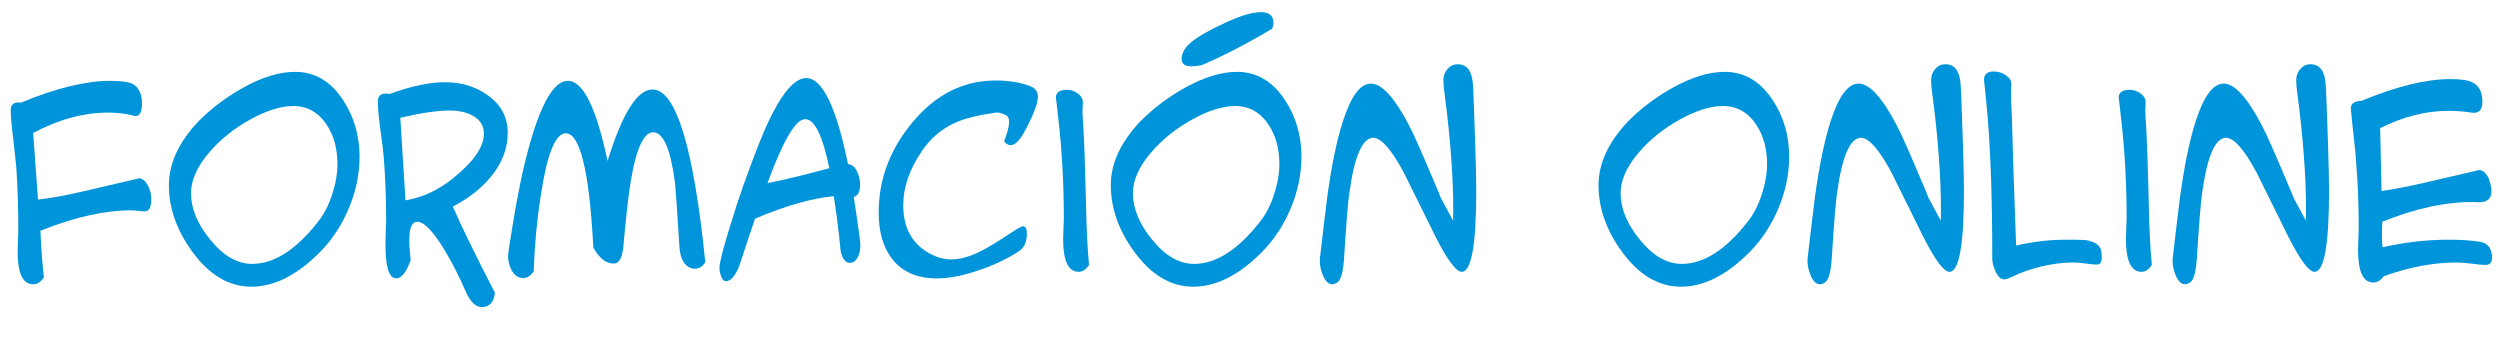 <?xml version="1.0" encoding="utf-8"?>
<!-- Generator: Adobe Illustrator 16.0.4, SVG Export Plug-In . SVG Version: 6.00 Build 0)  -->
<!DOCTYPE svg PUBLIC "-//W3C//DTD SVG 1.1//EN" "http://www.w3.org/Graphics/SVG/1.1/DTD/svg11.dtd">
<svg version="1.1" id="Capa_1" xmlns="http://www.w3.org/2000/svg" xmlns:xlink="http://www.w3.org/1999/xlink" x="0px" y="0px"
	 width="452.857px" height="64.069px" viewBox="0 0 452.857 64.069" enable-background="new 0 0 452.857 64.069"
	 xml:space="preserve">
<g>
	<path fill="#0094DA" d="M26.216,38.292c-0.25,0-0.647-0.031-1.188-0.094c-0.543-0.062-0.96-0.094-1.251-0.094
		c-4.839,0-10.324,1.231-16.456,3.692c0.167,3.546,0.375,6.361,0.626,8.446c-0.543,0.834-1.189,1.251-1.94,1.251
		c-1.877,0-2.815-1.98-2.815-5.944c0-0.5,0.021-1.189,0.062-2.065c0.041-0.876,0.062-1.417,0.062-1.626
		c0-4.255-0.125-8.154-0.375-11.7c-0.084-0.751-0.272-2.481-0.563-5.193c-0.292-2.293-0.438-3.962-0.438-5.005
		c0-1.084,0.626-1.542,1.877-1.376c6.34-2.628,11.721-3.942,16.143-3.942c1.96,0,3.316,0.188,4.067,0.563
		c1.126,0.625,1.689,1.814,1.689,3.566c0,1.501-0.397,2.252-1.189,2.252l-0.813-0.188c-1.293-0.292-2.649-0.438-4.067-0.438
		c-4.505,0-9.052,1.231-13.64,3.691c0.333,4.422,0.626,8.447,0.876,12.076c2.503-0.291,5.589-0.876,9.26-1.752
		c3.044-0.708,6.089-1.417,9.135-2.127c0.667,0.125,1.209,0.647,1.627,1.564c0.333,0.71,0.5,1.46,0.5,2.252
		C27.405,37.562,27.008,38.292,26.216,38.292z"/>
	<path fill="#0094DA" d="M65.132,28.406c0,3.087-0.635,6.163-1.904,9.229c-1.27,3.066-3.008,5.725-5.214,7.978
		c-4.163,4.212-8.325,6.319-12.488,6.319c-4.038,0-7.597-2.107-10.677-6.319c-2.837-3.879-4.255-7.904-4.255-12.076
		c0-3.962,1.811-7.841,5.434-11.638c2.331-2.335,4.996-4.337,7.994-6.006c3.456-1.918,6.6-2.878,9.431-2.878
		c3.58,0,6.495,1.731,8.743,5.193C64.154,21.21,65.132,24.611,65.132,28.406z M53.119,19.208c-2.252,0-4.849,0.813-7.79,2.44
		c-2.94,1.627-5.412,3.608-7.414,5.944c-2.211,2.587-3.316,5.047-3.316,7.383c0,2.795,1.147,5.59,3.441,8.384
		c2.377,2.962,4.921,4.442,7.633,4.442c3.962,0,7.924-2.523,11.888-7.571c1.084-1.334,1.95-2.992,2.597-4.974
		c0.646-1.98,0.97-3.826,0.97-5.537c0-2.711-0.625-5.046-1.877-7.008C57.75,20.376,55.705,19.208,53.119,19.208z"/>
	<path fill="#0094DA" d="M82.024,37.416c1.501,3.463,4.045,8.676,7.633,15.642c-0.209,1.709-1.001,2.565-2.377,2.565
		c-1.126,0-2.107-0.96-2.941-2.878c-1.168-2.67-2.399-5.088-3.691-7.258c-2.127-3.545-3.816-5.318-5.068-5.318
		c-0.96,0-1.439,1.105-1.439,3.316c0,1.001,0.083,2.211,0.25,3.629c-0.793,2.211-1.668,3.316-2.628,3.316
		c-1.293,0-1.939-2.065-1.939-6.194c0-0.709,0.021-1.553,0.062-2.534c0.041-0.979,0.062-1.511,0.062-1.595
		c0-4.17-0.146-8.05-0.438-11.638c-0.042-0.708-0.25-2.418-0.625-5.13c-0.292-2.21-0.438-3.879-0.438-5.005
		c0-1.126,0.709-1.564,2.127-1.314c3.879-1.417,7.216-2.127,10.011-2.127c2.961,0,5.526,0.772,7.696,2.315
		c2.461,1.711,3.691,3.984,3.691,6.82c0,2.878-1.022,5.548-3.066,8.009C87.155,34.162,84.86,35.956,82.024,37.416z M81.461,20.021
		c-2.252,0-5.235,0.438-8.947,1.314c0.208,3.338,0.521,8.322,0.938,14.954c3.086-0.5,5.985-1.855,8.697-4.067
		c3.67-2.961,5.506-5.631,5.506-8.008c0-1.46-0.71-2.565-2.127-3.316C84.402,20.314,83.046,20.021,81.461,20.021z"/>
	<path fill="#0094DA" d="M127.762,47.489c-0.5,0.793-1.125,1.189-1.877,1.189c-0.375,0-0.73-0.083-1.062-0.25
		c-1.043-0.583-1.627-1.835-1.752-3.754c-0.418-6.715-0.689-10.594-0.814-11.638c-0.793-6.047-2.105-9.072-3.941-9.072
		c-1.252,0-2.314,1.586-3.191,4.755c-0.625,2.294-1.147,5.423-1.563,9.385c-0.25,2.337-0.48,4.672-0.688,7.008
		c-0.25,1.752-0.813,2.628-1.689,2.628c-1.418,0-2.649-0.959-3.692-2.878l-0.062-0.875c-0.75-13.223-2.399-19.834-4.943-19.834
		c-1.877,0-3.378,3.713-4.505,11.137c-0.709,4.464-1.147,9.094-1.314,13.89c-0.542,0.792-1.168,1.189-1.877,1.189
		c-0.918,0-1.626-0.48-2.127-1.439c-0.417-0.792-0.626-1.647-0.626-2.565c0-0.417,0.271-2.252,0.813-5.506
		c0.917-5.756,1.96-10.699,3.128-14.829c2.168-7.591,4.463-11.388,6.882-11.388c2.753,0,5.151,4.839,7.195,14.516
		c2.669-8.635,5.381-12.952,8.134-12.952C122.443,16.205,125.635,26.633,127.762,47.489z"/>
	<path fill="#0094DA" d="M155.855,44.423c0,0.71-0.126,1.377-0.376,2.002c-0.375,0.793-0.897,1.189-1.564,1.189
		c-0.75,0-1.293-0.688-1.626-2.065c0-0.041-0.105-1.042-0.313-3.003c-0.25-2.252-0.562-4.588-0.938-7.007
		c-4.004,0.375-8.759,1.731-14.266,4.067c-0.542,1.585-1.043,3.066-1.501,4.442c-0.46,1.376-0.897,2.712-1.314,4.004
		c-0.751,1.918-1.563,2.878-2.439,2.878c-0.418,0-0.73-0.334-0.938-1.001c-0.168-0.458-0.251-0.959-0.251-1.502
		c0-0.792,0.604-3.169,1.814-7.132c0.917-3.003,1.73-5.506,2.44-7.508c1.918-5.339,3.379-9.093,4.38-11.262
		c2.586-5.589,4.942-8.384,7.07-8.384c2.919,0,5.443,5.193,7.57,15.58c0.751,0.084,1.314,0.563,1.689,1.439
		c0.333,0.71,0.501,1.46,0.501,2.252c0,1.335-0.376,2.086-1.127,2.252C155.458,40.961,155.855,43.881,155.855,44.423z
		 M150.224,30.471c-1.21-5.923-2.67-8.885-4.38-8.885s-3.983,3.858-6.819,11.575C141.527,32.702,145.26,31.806,150.224,30.471z"/>
	<path fill="#0094DA" d="M181.883,25.59c1.084-2.753,1.198-4.327,0.344-4.724c-0.855-0.396-1.471-0.552-1.846-0.469
		c-3.254,0.459-5.735,1.085-7.445,1.877c-2.378,1.085-4.339,2.753-5.882,5.005c-2.294,3.338-3.441,6.632-3.441,9.886
		c0,4.589,2.003,7.696,6.007,9.323c0.876,0.334,1.772,0.5,2.69,0.5c1.627,0,3.462-0.521,5.506-1.564
		c1.209-0.626,2.794-1.585,4.755-2.878c1.543-1.042,2.461-1.564,2.753-1.564c0.459,0,0.688,0.459,0.688,1.376
		c0,1.501-0.5,2.565-1.502,3.191c-2.127,1.376-4.505,2.503-7.132,3.378c-2.879,1.001-5.443,1.502-7.696,1.502
		c-3.504,0-6.174-1.147-8.009-3.441c-1.669-2.085-2.503-4.921-2.503-8.509c0-5.964,2.023-11.387,6.069-16.268
		c4.213-5.088,9.26-7.633,15.142-7.633c2.335,0,4.4,0.334,6.194,1.001c0.959,0.375,1.438,1.023,1.438,1.94
		c0,1.126-0.74,3.108-2.221,5.944C184.312,26.3,183.009,27.009,181.883,25.59z"/>
	<path fill="#0094DA" d="M197.273,47.989c-0.543,0.835-1.168,1.251-1.877,1.251c-1.877,0-2.815-1.98-2.815-5.944
		c0-0.542,0.021-1.23,0.062-2.065c0.041-0.833,0.062-1.376,0.062-1.626c0-6.382-0.334-12.43-1.001-18.145
		c-0.293-2.669-0.438-3.92-0.438-3.754c0-0.959,0.667-1.439,2.003-1.439c0.708,0,1.365,0.219,1.971,0.657
		c0.604,0.438,0.907,0.992,0.907,1.658c-0.042,0.751-0.062,1.314-0.062,1.689s0.041,1.085,0.125,2.127
		c0.083,1.251,0.125,2.044,0.125,2.377c0.083,1.251,0.208,5.13,0.375,11.638C196.793,41.128,196.981,44.986,197.273,47.989z"/>
	<path fill="#0094DA" d="M235.752,28.406c0,3.087-0.636,6.163-1.905,9.229c-1.27,3.066-3.008,5.725-5.213,7.978
		c-4.163,4.212-8.326,6.319-12.488,6.319c-4.038,0-7.598-2.107-10.677-6.319c-2.837-3.879-4.255-7.904-4.255-12.076
		c0-3.962,1.811-7.841,5.434-11.638c2.331-2.335,4.996-4.337,7.994-6.006c3.456-1.918,6.6-2.878,9.432-2.878
		c3.58,0,6.494,1.731,8.742,5.193C234.772,21.21,235.752,24.611,235.752,28.406z M223.738,19.208c-2.252,0-4.849,0.813-7.789,2.44
		c-2.941,1.627-5.412,3.608-7.415,5.944c-2.211,2.587-3.315,5.047-3.315,7.383c0,2.795,1.146,5.59,3.44,8.384
		c2.378,2.962,4.922,4.442,7.634,4.442c3.962,0,7.925-2.523,11.888-7.571c1.084-1.334,1.949-2.992,2.597-4.974
		c0.646-1.98,0.97-3.826,0.97-5.537c0-2.711-0.626-5.046-1.877-7.008C228.368,20.376,226.324,19.208,223.738,19.208z
		 M217.795,11.763c-2.253,0.5-3.483,0.272-3.691-0.688c-0.168-0.792,0.083-1.626,0.75-2.502c0.792-1.042,2.669-2.293,5.632-3.754
		c2.669-1.334,4.796-2.148,6.382-2.44c2.252-0.458,3.504-0.041,3.754,1.251c0.125,0.5,0.062,1.022-0.188,1.564
		C226.054,7.821,221.84,10.011,217.795,11.763z"/>
	<path fill="#0094DA" d="M264.783,49.241c-1.002,0-2.565-2.085-4.693-6.257c-1.919-3.92-3.858-7.841-5.818-11.763
		c-2.253-4.17-4.089-6.257-5.506-6.257c-1.961,0-3.4,3.275-4.317,9.823c-0.25,1.501-0.585,5.611-1.001,12.326
		c-0.167,2.127-0.522,3.441-1.063,3.942c-0.376,0.292-0.73,0.438-1.063,0.438c-0.668,0-1.231-0.542-1.689-1.626
		c-0.376-0.917-0.563-1.772-0.563-2.565c0-0.333,0.062-0.979,0.188-1.939c0.376-3.295,0.771-6.59,1.189-9.886
		c0.791-5.672,1.729-10.177,2.815-13.515c1.459-4.546,3.148-6.82,5.067-6.82c1.96,0,4.255,2.502,6.883,7.508
		c0.876,1.669,2.398,5.089,4.567,10.261c0.709,1.627,1.104,2.587,1.188,2.878l2.253,4.192c0.125-5.506-0.25-12.054-1.126-19.646
		c-0.126-0.959-0.251-1.96-0.376-3.003c-0.167-1.126-0.25-2.085-0.25-2.878c0-0.751,0.25-1.408,0.751-1.971
		c0.5-0.563,1.104-0.845,1.814-0.845c1.627,0,2.544,1.126,2.753,3.378c0.083,0.876,0.229,4.547,0.438,11.012
		c0.125,3.963,0.188,6.82,0.188,8.572C267.41,44.36,266.534,49.241,264.783,49.241z"/>
	<path fill="#0094DA" d="M324.097,28.406c0,3.087-0.636,6.163-1.905,9.229c-1.27,3.066-3.008,5.725-5.213,7.978
		c-4.163,4.212-8.326,6.319-12.488,6.319c-4.038,0-7.598-2.107-10.677-6.319c-2.837-3.879-4.255-7.904-4.255-12.076
		c0-3.962,1.811-7.841,5.434-11.638c2.331-2.335,4.996-4.337,7.994-6.006c3.456-1.918,6.6-2.878,9.432-2.878
		c3.58,0,6.494,1.731,8.742,5.193C323.117,21.21,324.097,24.611,324.097,28.406z M312.083,19.208c-2.252,0-4.849,0.813-7.789,2.44
		c-2.941,1.627-5.412,3.608-7.415,5.944c-2.211,2.587-3.315,5.047-3.315,7.383c0,2.795,1.146,5.59,3.44,8.384
		c2.378,2.962,4.922,4.442,7.634,4.442c3.962,0,7.925-2.523,11.888-7.571c1.084-1.334,1.949-2.992,2.597-4.974
		c0.646-1.98,0.97-3.826,0.97-5.537c0-2.711-0.626-5.046-1.877-7.008C316.713,20.376,314.669,19.208,312.083,19.208z"/>
	<path fill="#0094DA" d="M353.127,49.241c-1.002,0-2.565-2.085-4.693-6.257c-1.919-3.92-3.858-7.841-5.818-11.763
		c-2.253-4.17-4.089-6.257-5.506-6.257c-1.961,0-3.4,3.275-4.317,9.823c-0.25,1.501-0.585,5.611-1.001,12.326
		c-0.167,2.127-0.522,3.441-1.063,3.942c-0.376,0.292-0.73,0.438-1.063,0.438c-0.668,0-1.231-0.542-1.689-1.626
		c-0.376-0.917-0.563-1.772-0.563-2.565c0-0.333,0.062-0.979,0.188-1.939c0.376-3.295,0.771-6.59,1.189-9.886
		c0.791-5.672,1.729-10.177,2.815-13.515c1.459-4.546,3.148-6.82,5.067-6.82c1.96,0,4.255,2.502,6.883,7.508
		c0.876,1.669,2.398,5.089,4.567,10.261c0.709,1.627,1.104,2.587,1.188,2.878l2.253,4.192c0.125-5.506-0.25-12.054-1.126-19.646
		c-0.126-0.959-0.251-1.96-0.376-3.003c-0.167-1.126-0.25-2.085-0.25-2.878c0-0.751,0.25-1.408,0.751-1.971
		c0.5-0.563,1.104-0.845,1.814-0.845c1.627,0,2.544,1.126,2.753,3.378c0.083,0.876,0.229,4.547,0.438,11.012
		c0.125,3.963,0.188,6.82,0.188,8.572C355.754,44.36,354.878,49.241,353.127,49.241z"/>
	<path fill="#0094DA" d="M380.718,46.675c0,0.835-0.292,1.251-0.875,1.251c-0.418,0-1.086-0.062-2.003-0.188
		c-0.918-0.125-1.605-0.188-2.064-0.188c-3.338,0-6.674,0.668-10.011,2.002c-0.46,0.208-0.918,0.417-1.377,0.625
		c-0.625,0.292-1.063,0.438-1.313,0.438c-0.626,0-1.168-0.5-1.627-1.501c-0.375-0.834-0.563-1.605-0.563-2.315
		c0-11.679-0.354-21.043-1.063-28.093c-0.292-2.961-0.438-4.358-0.438-4.192c0-1.042,0.583-1.564,1.752-1.564
		c0.834,0,1.573,0.229,2.221,0.688c0.646,0.459,0.97,0.938,0.97,1.439s-0.011,0.907-0.031,1.22c-0.021,0.313-0.031,0.553-0.031,0.72
		c0,0.542,0.031,1.335,0.094,2.377c0.062,1.043,0.125,2.92,0.188,5.631c0.062,2.712,0.281,9.198,0.656,19.459
		c3.004-0.709,6.048-1.064,9.135-1.064c1.71,0,2.857,0.021,3.441,0.062c1.502,0.25,2.419,0.793,2.753,1.627
		C380.655,45.529,380.718,46.05,380.718,46.675z"/>
	<path fill="#0094DA" d="M389.79,47.989c-0.543,0.835-1.168,1.251-1.877,1.251c-1.877,0-2.815-1.98-2.815-5.944
		c0-0.542,0.021-1.23,0.062-2.065c0.041-0.833,0.062-1.376,0.062-1.626c0-6.382-0.334-12.43-1.001-18.145
		c-0.293-2.669-0.438-3.92-0.438-3.754c0-0.959,0.667-1.439,2.003-1.439c0.708,0,1.365,0.219,1.971,0.657
		c0.604,0.438,0.907,0.992,0.907,1.658c-0.042,0.751-0.062,1.314-0.062,1.689s0.041,1.085,0.125,2.127
		c0.083,1.251,0.125,2.044,0.125,2.377c0.083,1.251,0.208,5.13,0.375,11.638C389.31,41.128,389.498,44.986,389.79,47.989z"/>
	<path fill="#0094DA" d="M419.26,49.241c-1.002,0-2.565-2.085-4.693-6.257c-1.919-3.92-3.858-7.841-5.818-11.763
		c-2.253-4.17-4.089-6.257-5.506-6.257c-1.961,0-3.4,3.275-4.317,9.823c-0.25,1.501-0.585,5.611-1.001,12.326
		c-0.167,2.127-0.522,3.441-1.063,3.942c-0.376,0.292-0.73,0.438-1.063,0.438c-0.668,0-1.231-0.542-1.689-1.626
		c-0.376-0.917-0.563-1.772-0.563-2.565c0-0.333,0.062-0.979,0.188-1.939c0.376-3.295,0.771-6.59,1.189-9.886
		c0.791-5.672,1.729-10.177,2.815-13.515c1.459-4.546,3.148-6.82,5.067-6.82c1.96,0,4.255,2.502,6.883,7.508
		c0.876,1.669,2.398,5.089,4.567,10.261c0.709,1.627,1.104,2.587,1.188,2.878l2.253,4.192c0.125-5.506-0.25-12.054-1.126-19.646
		c-0.126-0.959-0.251-1.96-0.376-3.003c-0.167-1.126-0.25-2.085-0.25-2.878c0-0.751,0.25-1.408,0.751-1.971
		c0.5-0.563,1.104-0.845,1.814-0.845c1.627,0,2.544,1.126,2.753,3.378c0.083,0.876,0.229,4.547,0.438,11.012
		c0.125,3.963,0.188,6.82,0.188,8.572C421.887,44.36,421.011,49.241,419.26,49.241z"/>
	<path fill="#0094DA" d="M451.419,46.675c0,0.876-0.397,1.314-1.189,1.314c-0.5,0-1.324-0.072-2.472-0.219
		c-1.147-0.146-2.033-0.219-2.658-0.219c-4.339,0-8.781,0.835-13.327,2.503c-0.543,0.751-1.169,1.126-1.877,1.126
		c-1.836,0-2.753-1.98-2.753-5.944c0-0.583,0.021-1.303,0.062-2.159c0.041-0.854,0.062-1.386,0.062-1.595
		c0-4.254-0.146-8.134-0.438-11.638c-0.042-1.084-0.271-3.441-0.688-7.07l-0.312-3.128c0-0.875,0.646-1.334,1.939-1.376
		c6.34-2.627,11.7-3.941,16.08-3.941c1.96,0,3.316,0.209,4.067,0.625c1.167,0.584,1.752,1.752,1.752,3.504
		c0,1.501-0.668,2.149-2.003,1.939c-1.335-0.208-2.732-0.313-4.191-0.313c-4.047,0-8.155,1.043-12.326,3.128
		c0.083,3.128,0.166,6.925,0.25,11.388c2.378-0.333,5.339-0.917,8.885-1.752c5.589-1.292,8.551-1.981,8.885-2.065
		c0.667,0.125,1.209,0.626,1.627,1.502c1.167,3.17,0.354,4.609-2.44,4.317c-5.131-0.083-10.741,1.106-16.831,3.566l-0.062,2.19
		c0,1.001,0.041,1.814,0.126,2.44c4.004-0.917,7.966-1.376,11.888-1.376c2.335,0,4.243,0.125,5.725,0.375
		C450.678,44.048,451.419,45.008,451.419,46.675z"/>
</g>
</svg>
